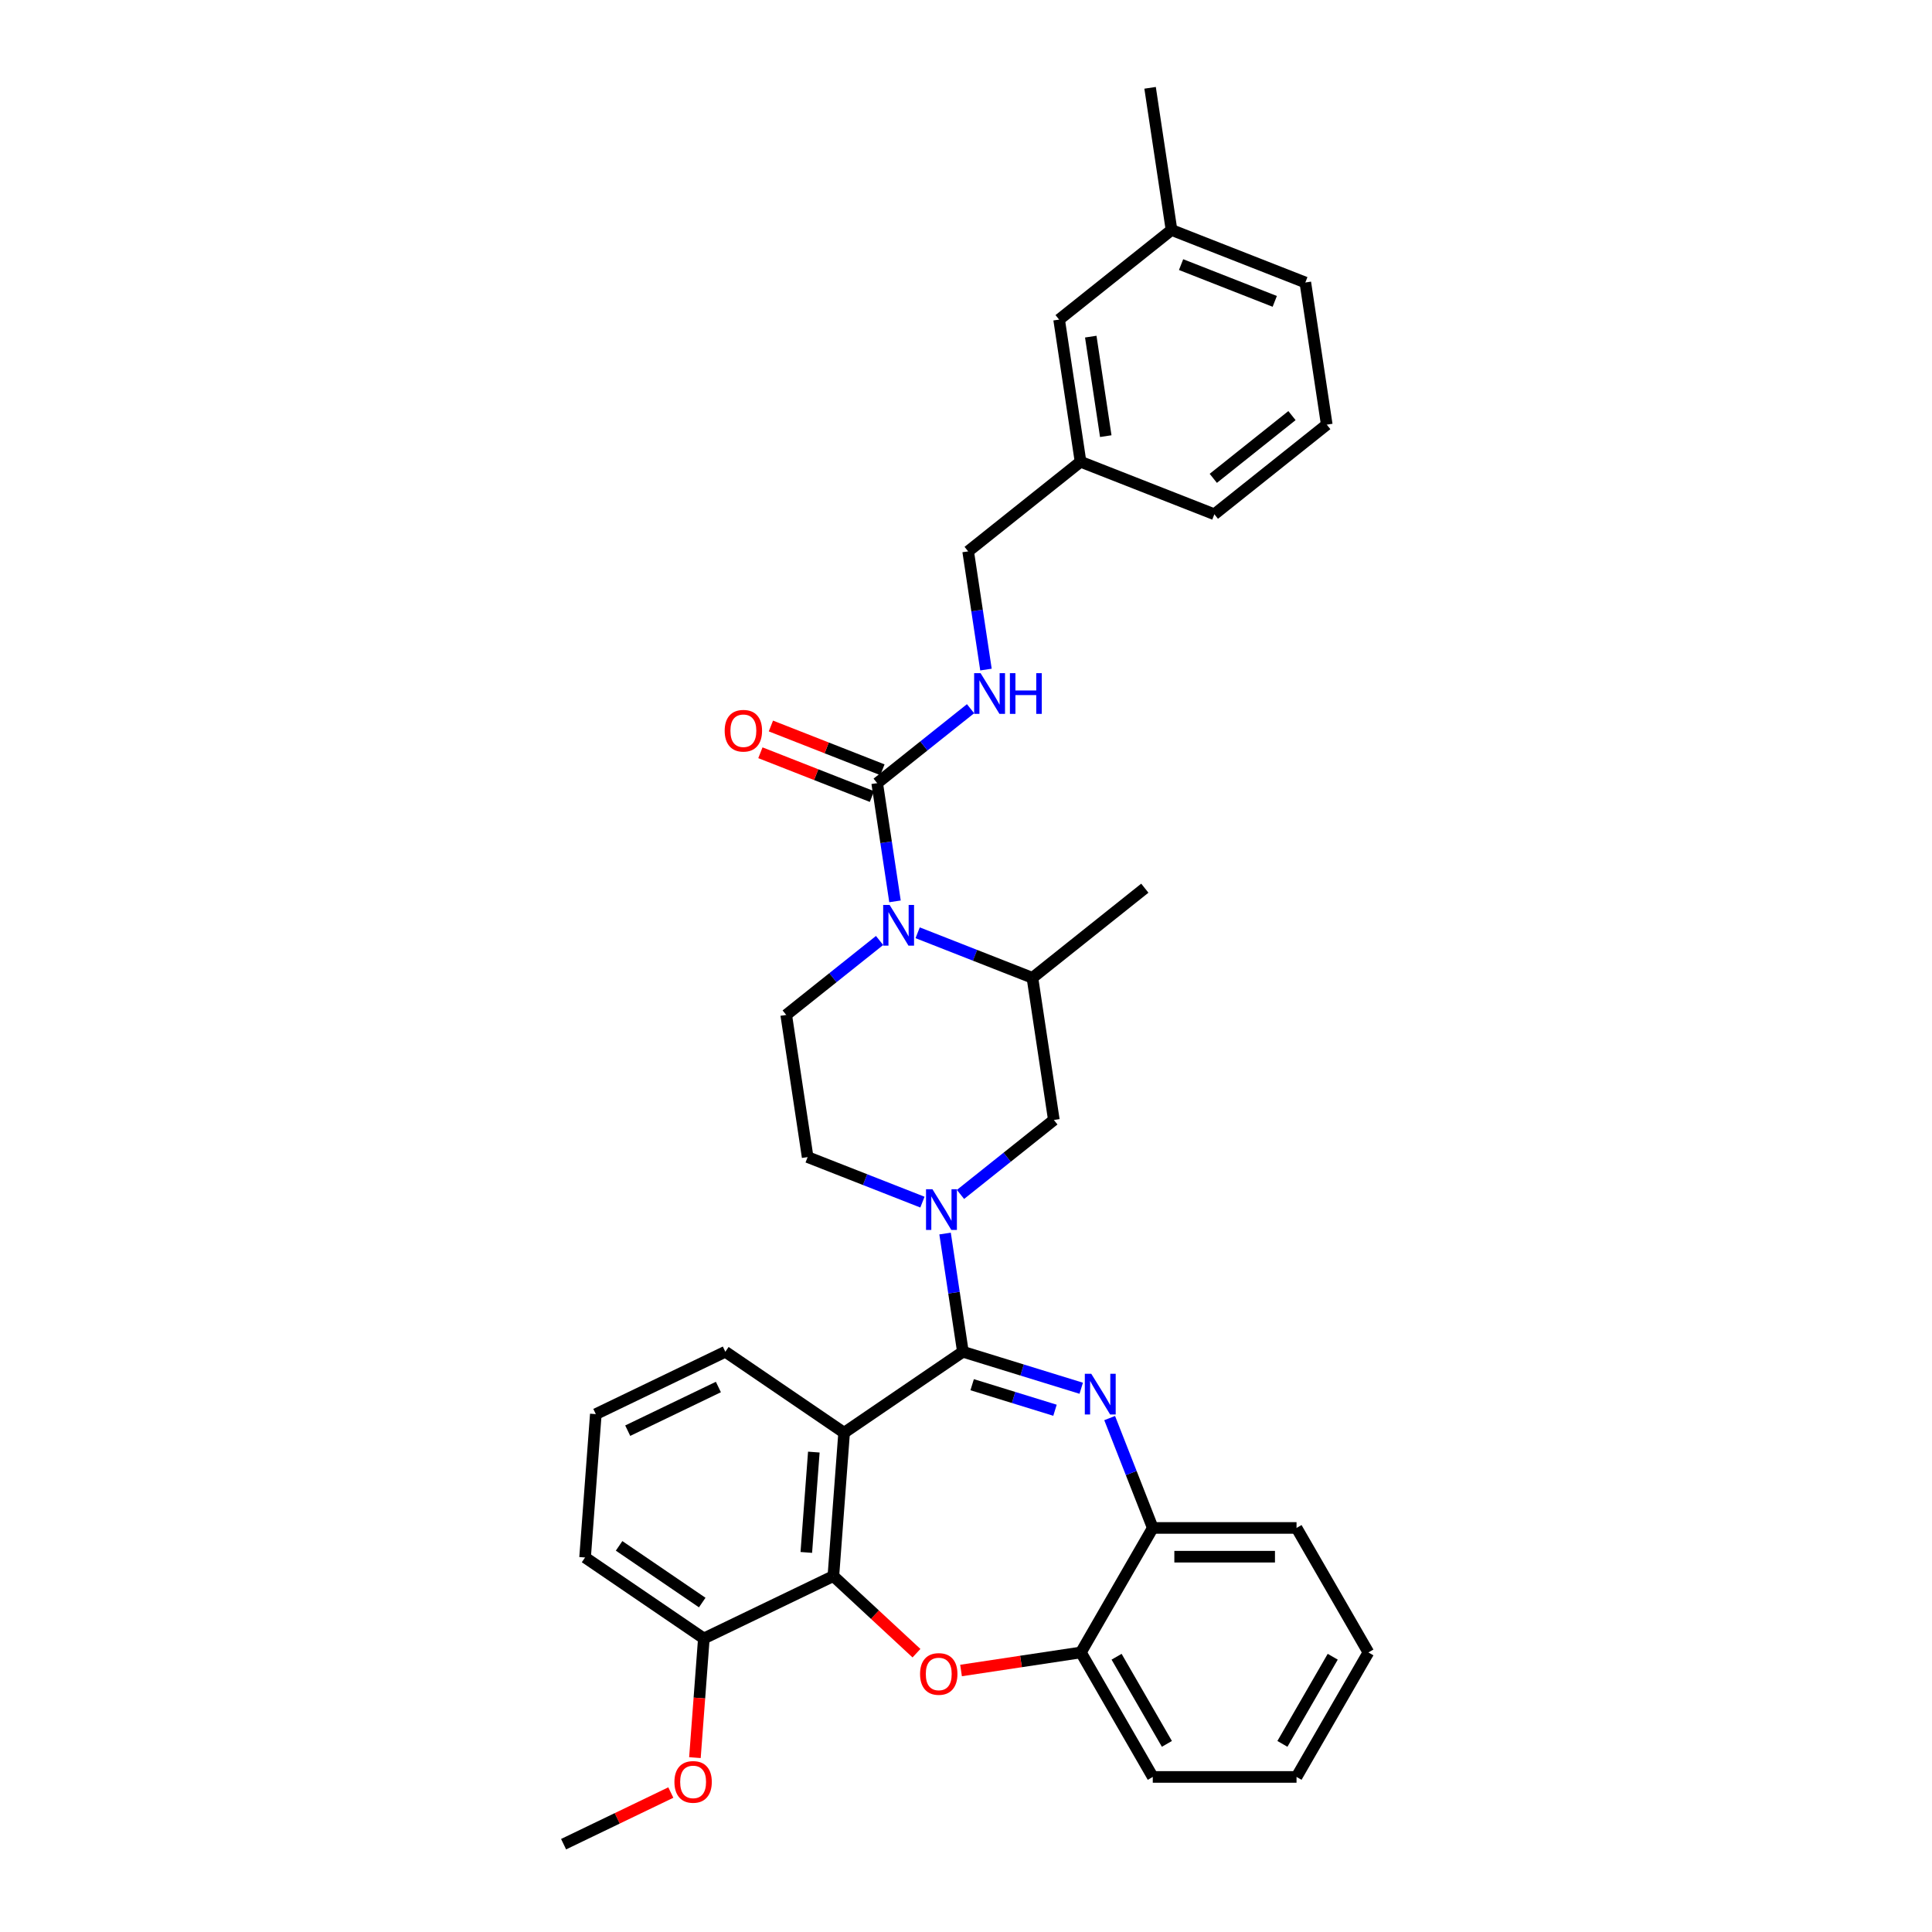 <?xml version='1.0' encoding='iso-8859-1'?>
<svg version='1.1' baseProfile='full'
              xmlns='http://www.w3.org/2000/svg'
                      xmlns:rdkit='http://www.rdkit.org/xml'
                      xmlns:xlink='http://www.w3.org/1999/xlink'
                  xml:space='preserve'
width='1000px' height='1000px' viewBox='0 0 1000 1000'>
<!-- END OF HEADER -->
<rect style='opacity:1.0;fill:#FFFFFF;stroke:none' width='1000' height='1000' x='0' y='0'> </rect>
<path class='bond-0' d='M 606.373,119.031 L 675.636,146.215' style='fill:none;fill-rule:evenodd;stroke:#000000;stroke-width:6px;stroke-linecap:butt;stroke-linejoin:miter;stroke-opacity:1' />
<path class='bond-0' d='M 611.325,136.961 L 659.81,155.99' style='fill:none;fill-rule:evenodd;stroke:#000000;stroke-width:6px;stroke-linecap:butt;stroke-linejoin:miter;stroke-opacity:1' />
<path class='bond-1' d='M 606.373,119.031 L 548.199,165.423' style='fill:none;fill-rule:evenodd;stroke:#000000;stroke-width:6px;stroke-linecap:butt;stroke-linejoin:miter;stroke-opacity:1' />
<path class='bond-2' d='M 606.373,119.031 L 595.283,45.455' style='fill:none;fill-rule:evenodd;stroke:#000000;stroke-width:6px;stroke-linecap:butt;stroke-linejoin:miter;stroke-opacity:1' />
<path class='bond-3' d='M 474.972,482.802 L 504.678,494.461' style='fill:none;fill-rule:evenodd;stroke:#0000FF;stroke-width:6px;stroke-linecap:butt;stroke-linejoin:miter;stroke-opacity:1' />
<path class='bond-3' d='M 504.678,494.461 L 534.384,506.12' style='fill:none;fill-rule:evenodd;stroke:#000000;stroke-width:6px;stroke-linecap:butt;stroke-linejoin:miter;stroke-opacity:1' />
<path class='bond-4' d='M 463.252,466.539 L 458.641,435.949' style='fill:none;fill-rule:evenodd;stroke:#0000FF;stroke-width:6px;stroke-linecap:butt;stroke-linejoin:miter;stroke-opacity:1' />
<path class='bond-4' d='M 458.641,435.949 L 454.031,405.359' style='fill:none;fill-rule:evenodd;stroke:#000000;stroke-width:6px;stroke-linecap:butt;stroke-linejoin:miter;stroke-opacity:1' />
<path class='bond-5' d='M 455.269,486.792 L 431.108,506.06' style='fill:none;fill-rule:evenodd;stroke:#0000FF;stroke-width:6px;stroke-linecap:butt;stroke-linejoin:miter;stroke-opacity:1' />
<path class='bond-5' d='M 431.108,506.06 L 406.947,525.328' style='fill:none;fill-rule:evenodd;stroke:#000000;stroke-width:6px;stroke-linecap:butt;stroke-linejoin:miter;stroke-opacity:1' />
<path class='bond-6' d='M 456.749,398.433 L 427.884,387.104' style='fill:none;fill-rule:evenodd;stroke:#000000;stroke-width:6px;stroke-linecap:butt;stroke-linejoin:miter;stroke-opacity:1' />
<path class='bond-6' d='M 427.884,387.104 L 399.018,375.775' style='fill:none;fill-rule:evenodd;stroke:#FF0000;stroke-width:6px;stroke-linecap:butt;stroke-linejoin:miter;stroke-opacity:1' />
<path class='bond-6' d='M 451.312,412.286 L 422.447,400.957' style='fill:none;fill-rule:evenodd;stroke:#000000;stroke-width:6px;stroke-linecap:butt;stroke-linejoin:miter;stroke-opacity:1' />
<path class='bond-6' d='M 422.447,400.957 L 393.582,389.628' style='fill:none;fill-rule:evenodd;stroke:#FF0000;stroke-width:6px;stroke-linecap:butt;stroke-linejoin:miter;stroke-opacity:1' />
<path class='bond-7' d='M 454.031,405.359 L 478.192,386.091' style='fill:none;fill-rule:evenodd;stroke:#000000;stroke-width:6px;stroke-linecap:butt;stroke-linejoin:miter;stroke-opacity:1' />
<path class='bond-7' d='M 478.192,386.091 L 502.353,366.824' style='fill:none;fill-rule:evenodd;stroke:#0000FF;stroke-width:6px;stroke-linecap:butt;stroke-linejoin:miter;stroke-opacity:1' />
<path class='bond-8' d='M 510.336,346.571 L 505.725,315.981' style='fill:none;fill-rule:evenodd;stroke:#0000FF;stroke-width:6px;stroke-linecap:butt;stroke-linejoin:miter;stroke-opacity:1' />
<path class='bond-8' d='M 505.725,315.981 L 501.115,285.391' style='fill:none;fill-rule:evenodd;stroke:#000000;stroke-width:6px;stroke-linecap:butt;stroke-linejoin:miter;stroke-opacity:1' />
<path class='bond-9' d='M 675.636,146.215 L 686.726,219.791' style='fill:none;fill-rule:evenodd;stroke:#000000;stroke-width:6px;stroke-linecap:butt;stroke-linejoin:miter;stroke-opacity:1' />
<path class='bond-10' d='M 686.726,219.791 L 628.552,266.183' style='fill:none;fill-rule:evenodd;stroke:#000000;stroke-width:6px;stroke-linecap:butt;stroke-linejoin:miter;stroke-opacity:1' />
<path class='bond-10' d='M 668.722,215.115 L 628,247.589' style='fill:none;fill-rule:evenodd;stroke:#000000;stroke-width:6px;stroke-linecap:butt;stroke-linejoin:miter;stroke-opacity:1' />
<path class='bond-11' d='M 708.286,855.298 L 671.083,919.737' style='fill:none;fill-rule:evenodd;stroke:#000000;stroke-width:6px;stroke-linecap:butt;stroke-linejoin:miter;stroke-opacity:1' />
<path class='bond-11' d='M 689.818,857.523 L 663.775,902.63' style='fill:none;fill-rule:evenodd;stroke:#000000;stroke-width:6px;stroke-linecap:butt;stroke-linejoin:miter;stroke-opacity:1' />
<path class='bond-12' d='M 708.286,855.298 L 671.083,790.86' style='fill:none;fill-rule:evenodd;stroke:#000000;stroke-width:6px;stroke-linecap:butt;stroke-linejoin:miter;stroke-opacity:1' />
<path class='bond-13' d='M 671.083,919.737 L 596.675,919.737' style='fill:none;fill-rule:evenodd;stroke:#000000;stroke-width:6px;stroke-linecap:butt;stroke-linejoin:miter;stroke-opacity:1' />
<path class='bond-14' d='M 596.675,919.737 L 559.472,855.298' style='fill:none;fill-rule:evenodd;stroke:#000000;stroke-width:6px;stroke-linecap:butt;stroke-linejoin:miter;stroke-opacity:1' />
<path class='bond-14' d='M 603.983,902.63 L 577.94,857.523' style='fill:none;fill-rule:evenodd;stroke:#000000;stroke-width:6px;stroke-linecap:butt;stroke-linejoin:miter;stroke-opacity:1' />
<path class='bond-15' d='M 671.083,790.86 L 596.675,790.86' style='fill:none;fill-rule:evenodd;stroke:#000000;stroke-width:6px;stroke-linecap:butt;stroke-linejoin:miter;stroke-opacity:1' />
<path class='bond-15' d='M 659.922,805.741 L 607.837,805.741' style='fill:none;fill-rule:evenodd;stroke:#000000;stroke-width:6px;stroke-linecap:butt;stroke-linejoin:miter;stroke-opacity:1' />
<path class='bond-16' d='M 559.472,855.298 L 596.675,790.86' style='fill:none;fill-rule:evenodd;stroke:#000000;stroke-width:6px;stroke-linecap:butt;stroke-linejoin:miter;stroke-opacity:1' />
<path class='bond-17' d='M 559.472,855.298 L 528.45,859.974' style='fill:none;fill-rule:evenodd;stroke:#000000;stroke-width:6px;stroke-linecap:butt;stroke-linejoin:miter;stroke-opacity:1' />
<path class='bond-17' d='M 528.45,859.974 L 497.429,864.65' style='fill:none;fill-rule:evenodd;stroke:#FF0000;stroke-width:6px;stroke-linecap:butt;stroke-linejoin:miter;stroke-opacity:1' />
<path class='bond-18' d='M 596.675,790.86 L 585.516,762.426' style='fill:none;fill-rule:evenodd;stroke:#000000;stroke-width:6px;stroke-linecap:butt;stroke-linejoin:miter;stroke-opacity:1' />
<path class='bond-18' d='M 585.516,762.426 L 574.357,733.992' style='fill:none;fill-rule:evenodd;stroke:#0000FF;stroke-width:6px;stroke-linecap:butt;stroke-linejoin:miter;stroke-opacity:1' />
<path class='bond-19' d='M 559.64,718.557 L 529.015,709.11' style='fill:none;fill-rule:evenodd;stroke:#0000FF;stroke-width:6px;stroke-linecap:butt;stroke-linejoin:miter;stroke-opacity:1' />
<path class='bond-19' d='M 529.015,709.11 L 498.39,699.664' style='fill:none;fill-rule:evenodd;stroke:#000000;stroke-width:6px;stroke-linecap:butt;stroke-linejoin:miter;stroke-opacity:1' />
<path class='bond-19' d='M 546.066,729.943 L 524.629,723.331' style='fill:none;fill-rule:evenodd;stroke:#0000FF;stroke-width:6px;stroke-linecap:butt;stroke-linejoin:miter;stroke-opacity:1' />
<path class='bond-19' d='M 524.629,723.331 L 503.191,716.718' style='fill:none;fill-rule:evenodd;stroke:#000000;stroke-width:6px;stroke-linecap:butt;stroke-linejoin:miter;stroke-opacity:1' />
<path class='bond-20' d='M 474.363,855.687 L 452.857,835.732' style='fill:none;fill-rule:evenodd;stroke:#FF0000;stroke-width:6px;stroke-linecap:butt;stroke-linejoin:miter;stroke-opacity:1' />
<path class='bond-20' d='M 452.857,835.732 L 431.351,815.778' style='fill:none;fill-rule:evenodd;stroke:#000000;stroke-width:6px;stroke-linecap:butt;stroke-linejoin:miter;stroke-opacity:1' />
<path class='bond-21' d='M 498.39,699.664 L 436.912,741.579' style='fill:none;fill-rule:evenodd;stroke:#000000;stroke-width:6px;stroke-linecap:butt;stroke-linejoin:miter;stroke-opacity:1' />
<path class='bond-22' d='M 498.39,699.664 L 493.779,669.074' style='fill:none;fill-rule:evenodd;stroke:#000000;stroke-width:6px;stroke-linecap:butt;stroke-linejoin:miter;stroke-opacity:1' />
<path class='bond-22' d='M 493.779,669.074 L 489.169,638.484' style='fill:none;fill-rule:evenodd;stroke:#0000FF;stroke-width:6px;stroke-linecap:butt;stroke-linejoin:miter;stroke-opacity:1' />
<path class='bond-23' d='M 436.912,741.579 L 431.351,815.778' style='fill:none;fill-rule:evenodd;stroke:#000000;stroke-width:6px;stroke-linecap:butt;stroke-linejoin:miter;stroke-opacity:1' />
<path class='bond-23' d='M 421.238,751.597 L 417.346,803.536' style='fill:none;fill-rule:evenodd;stroke:#000000;stroke-width:6px;stroke-linecap:butt;stroke-linejoin:miter;stroke-opacity:1' />
<path class='bond-24' d='M 436.912,741.579 L 375.434,699.664' style='fill:none;fill-rule:evenodd;stroke:#000000;stroke-width:6px;stroke-linecap:butt;stroke-linejoin:miter;stroke-opacity:1' />
<path class='bond-25' d='M 431.351,815.778 L 364.313,848.062' style='fill:none;fill-rule:evenodd;stroke:#000000;stroke-width:6px;stroke-linecap:butt;stroke-linejoin:miter;stroke-opacity:1' />
<path class='bond-26' d='M 364.313,848.062 L 302.835,806.147' style='fill:none;fill-rule:evenodd;stroke:#000000;stroke-width:6px;stroke-linecap:butt;stroke-linejoin:miter;stroke-opacity:1' />
<path class='bond-26' d='M 363.474,829.479 L 320.439,800.139' style='fill:none;fill-rule:evenodd;stroke:#000000;stroke-width:6px;stroke-linecap:butt;stroke-linejoin:miter;stroke-opacity:1' />
<path class='bond-27' d='M 364.313,848.062 L 362.001,878.904' style='fill:none;fill-rule:evenodd;stroke:#000000;stroke-width:6px;stroke-linecap:butt;stroke-linejoin:miter;stroke-opacity:1' />
<path class='bond-27' d='M 362.001,878.904 L 359.69,909.746' style='fill:none;fill-rule:evenodd;stroke:#FF0000;stroke-width:6px;stroke-linecap:butt;stroke-linejoin:miter;stroke-opacity:1' />
<path class='bond-28' d='M 302.835,806.147 L 308.395,731.948' style='fill:none;fill-rule:evenodd;stroke:#000000;stroke-width:6px;stroke-linecap:butt;stroke-linejoin:miter;stroke-opacity:1' />
<path class='bond-29' d='M 308.395,731.948 L 375.434,699.664' style='fill:none;fill-rule:evenodd;stroke:#000000;stroke-width:6px;stroke-linecap:butt;stroke-linejoin:miter;stroke-opacity:1' />
<path class='bond-29' d='M 324.908,740.513 L 371.835,717.914' style='fill:none;fill-rule:evenodd;stroke:#000000;stroke-width:6px;stroke-linecap:butt;stroke-linejoin:miter;stroke-opacity:1' />
<path class='bond-30' d='M 477.449,622.221 L 447.743,610.563' style='fill:none;fill-rule:evenodd;stroke:#0000FF;stroke-width:6px;stroke-linecap:butt;stroke-linejoin:miter;stroke-opacity:1' />
<path class='bond-30' d='M 447.743,610.563 L 418.036,598.904' style='fill:none;fill-rule:evenodd;stroke:#000000;stroke-width:6px;stroke-linecap:butt;stroke-linejoin:miter;stroke-opacity:1' />
<path class='bond-31' d='M 497.152,618.231 L 521.313,598.964' style='fill:none;fill-rule:evenodd;stroke:#0000FF;stroke-width:6px;stroke-linecap:butt;stroke-linejoin:miter;stroke-opacity:1' />
<path class='bond-31' d='M 521.313,598.964 L 545.474,579.696' style='fill:none;fill-rule:evenodd;stroke:#000000;stroke-width:6px;stroke-linecap:butt;stroke-linejoin:miter;stroke-opacity:1' />
<path class='bond-32' d='M 545.474,579.696 L 534.384,506.12' style='fill:none;fill-rule:evenodd;stroke:#000000;stroke-width:6px;stroke-linecap:butt;stroke-linejoin:miter;stroke-opacity:1' />
<path class='bond-33' d='M 418.036,598.904 L 406.947,525.328' style='fill:none;fill-rule:evenodd;stroke:#000000;stroke-width:6px;stroke-linecap:butt;stroke-linejoin:miter;stroke-opacity:1' />
<path class='bond-34' d='M 534.384,506.12 L 592.558,459.727' style='fill:none;fill-rule:evenodd;stroke:#000000;stroke-width:6px;stroke-linecap:butt;stroke-linejoin:miter;stroke-opacity:1' />
<path class='bond-35' d='M 347.219,927.815 L 319.466,941.18' style='fill:none;fill-rule:evenodd;stroke:#FF0000;stroke-width:6px;stroke-linecap:butt;stroke-linejoin:miter;stroke-opacity:1' />
<path class='bond-35' d='M 319.466,941.18 L 291.714,954.545' style='fill:none;fill-rule:evenodd;stroke:#000000;stroke-width:6px;stroke-linecap:butt;stroke-linejoin:miter;stroke-opacity:1' />
<path class='bond-36' d='M 628.552,266.183 L 559.289,238.999' style='fill:none;fill-rule:evenodd;stroke:#000000;stroke-width:6px;stroke-linecap:butt;stroke-linejoin:miter;stroke-opacity:1' />
<path class='bond-37' d='M 559.289,238.999 L 548.199,165.423' style='fill:none;fill-rule:evenodd;stroke:#000000;stroke-width:6px;stroke-linecap:butt;stroke-linejoin:miter;stroke-opacity:1' />
<path class='bond-37' d='M 572.34,225.745 L 564.578,174.241' style='fill:none;fill-rule:evenodd;stroke:#000000;stroke-width:6px;stroke-linecap:butt;stroke-linejoin:miter;stroke-opacity:1' />
<path class='bond-38' d='M 559.289,238.999 L 501.115,285.391' style='fill:none;fill-rule:evenodd;stroke:#000000;stroke-width:6px;stroke-linecap:butt;stroke-linejoin:miter;stroke-opacity:1' />
<path  class='atom-1' d='M 460.463 468.399
L 467.368 479.561
Q 468.052 480.662, 469.153 482.656
Q 470.255 484.65, 470.314 484.769
L 470.314 468.399
L 473.112 468.399
L 473.112 489.472
L 470.225 489.472
L 462.814 477.269
Q 461.951 475.84, 461.028 474.203
Q 460.135 472.566, 459.867 472.06
L 459.867 489.472
L 457.129 489.472
L 457.129 468.399
L 460.463 468.399
' fill='#0000FF'/>
<path  class='atom-3' d='M 375.094 378.235
Q 375.094 373.175, 377.594 370.348
Q 380.094 367.52, 384.767 367.52
Q 389.44 367.52, 391.94 370.348
Q 394.44 373.175, 394.44 378.235
Q 394.44 383.354, 391.91 386.271
Q 389.38 389.158, 384.767 389.158
Q 380.124 389.158, 377.594 386.271
Q 375.094 383.384, 375.094 378.235
M 384.767 386.777
Q 387.981 386.777, 389.708 384.634
Q 391.464 382.461, 391.464 378.235
Q 391.464 374.098, 389.708 372.014
Q 387.981 369.901, 384.767 369.901
Q 381.553 369.901, 379.797 371.985
Q 378.07 374.068, 378.07 378.235
Q 378.07 382.491, 379.797 384.634
Q 381.553 386.777, 384.767 386.777
' fill='#FF0000'/>
<path  class='atom-4' d='M 507.547 348.431
L 514.452 359.592
Q 515.136 360.693, 516.237 362.688
Q 517.339 364.682, 517.398 364.801
L 517.398 348.431
L 520.196 348.431
L 520.196 369.503
L 517.309 369.503
L 509.898 357.301
Q 509.035 355.872, 508.112 354.235
Q 507.219 352.598, 506.951 352.092
L 506.951 369.503
L 504.213 369.503
L 504.213 348.431
L 507.547 348.431
' fill='#0000FF'/>
<path  class='atom-4' d='M 522.726 348.431
L 525.583 348.431
L 525.583 357.39
L 536.357 357.39
L 536.357 348.431
L 539.214 348.431
L 539.214 369.503
L 536.357 369.503
L 536.357 359.771
L 525.583 359.771
L 525.583 369.503
L 522.726 369.503
L 522.726 348.431
' fill='#0000FF'/>
<path  class='atom-13' d='M 564.834 711.06
L 571.739 722.221
Q 572.423 723.322, 573.524 725.316
Q 574.626 727.31, 574.685 727.429
L 574.685 711.06
L 577.483 711.06
L 577.483 732.132
L 574.596 732.132
L 567.185 719.929
Q 566.322 718.5, 565.399 716.864
Q 564.506 715.227, 564.238 714.721
L 564.238 732.132
L 561.5 732.132
L 561.5 711.06
L 564.834 711.06
' fill='#0000FF'/>
<path  class='atom-14' d='M 476.223 866.447
Q 476.223 861.388, 478.723 858.56
Q 481.223 855.733, 485.896 855.733
Q 490.568 855.733, 493.069 858.56
Q 495.569 861.388, 495.569 866.447
Q 495.569 871.567, 493.039 874.483
Q 490.509 877.37, 485.896 877.37
Q 481.253 877.37, 478.723 874.483
Q 476.223 871.596, 476.223 866.447
M 485.896 874.989
Q 489.11 874.989, 490.836 872.846
Q 492.592 870.674, 492.592 866.447
Q 492.592 862.31, 490.836 860.227
Q 489.11 858.114, 485.896 858.114
Q 482.681 858.114, 480.925 860.197
Q 479.199 862.281, 479.199 866.447
Q 479.199 870.704, 480.925 872.846
Q 482.681 874.989, 485.896 874.989
' fill='#FF0000'/>
<path  class='atom-22' d='M 482.642 615.552
L 489.547 626.713
Q 490.232 627.814, 491.333 629.808
Q 492.434 631.802, 492.494 631.921
L 492.494 615.552
L 495.291 615.552
L 495.291 636.624
L 492.404 636.624
L 484.993 624.421
Q 484.13 622.992, 483.208 621.355
Q 482.315 619.719, 482.047 619.213
L 482.047 636.624
L 479.309 636.624
L 479.309 615.552
L 482.642 615.552
' fill='#0000FF'/>
<path  class='atom-28' d='M 349.079 922.321
Q 349.079 917.261, 351.579 914.434
Q 354.08 911.606, 358.752 911.606
Q 363.425 911.606, 365.925 914.434
Q 368.425 917.261, 368.425 922.321
Q 368.425 927.44, 365.895 930.357
Q 363.366 933.244, 358.752 933.244
Q 354.109 933.244, 351.579 930.357
Q 349.079 927.47, 349.079 922.321
M 358.752 930.863
Q 361.967 930.863, 363.693 928.72
Q 365.449 926.547, 365.449 922.321
Q 365.449 918.184, 363.693 916.1
Q 361.967 913.987, 358.752 913.987
Q 355.538 913.987, 353.782 916.071
Q 352.056 918.154, 352.056 922.321
Q 352.056 926.577, 353.782 928.72
Q 355.538 930.863, 358.752 930.863
' fill='#FF0000'/>
</svg>
